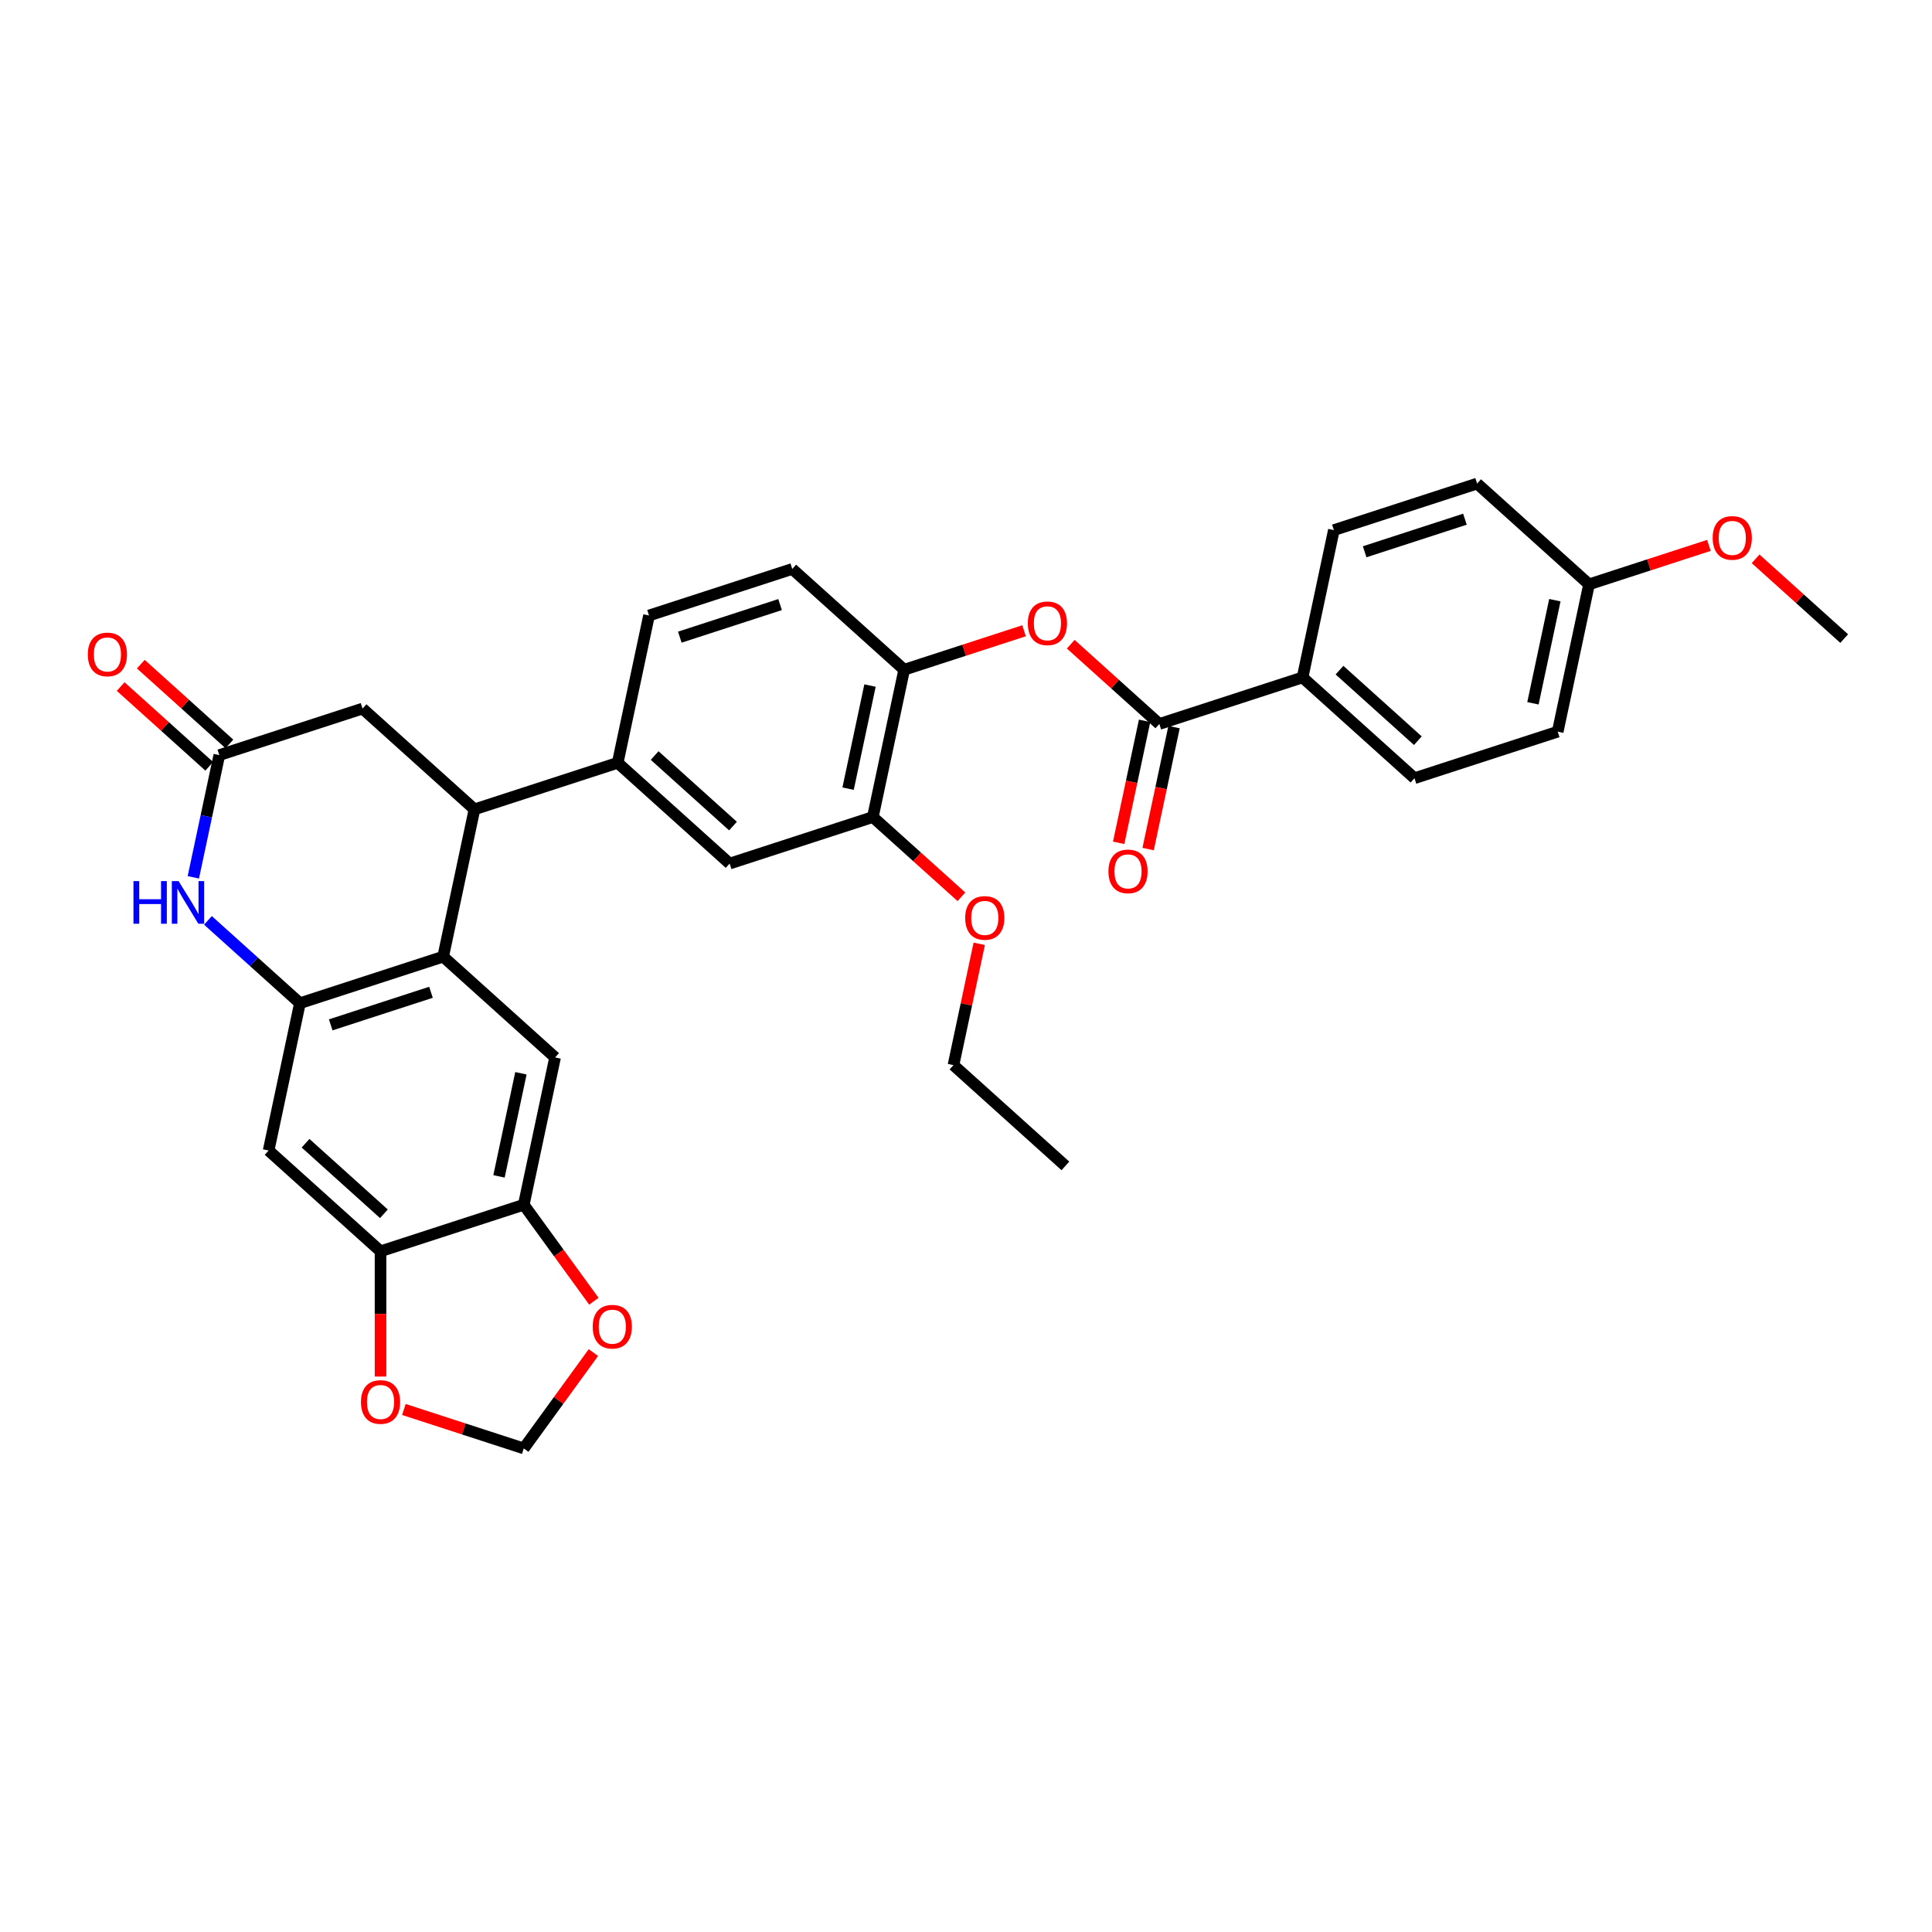 <?xml version='1.0' encoding='iso-8859-1'?>
<svg version='1.1' baseProfile='full'
              xmlns='http://www.w3.org/2000/svg'
                      xmlns:rdkit='http://www.rdkit.org/xml'
                      xmlns:xlink='http://www.w3.org/1999/xlink'
                  xml:space='preserve'
width='1000px' height='1000px' viewBox='0 0 1000 1000'>
<!-- END OF HEADER -->
<rect style='opacity:1.0;fill:#FFFFFF;stroke:none' width='1000' height='1000' x='0' y='0'> </rect>
<path class='bond-0' d='M 155.241,519.254 L 229.379,495.165' style='fill:none;fill-rule:evenodd;stroke:#000000;stroke-width:6px;stroke-linecap:butt;stroke-linejoin:miter;stroke-opacity:1' />
<path class='bond-0' d='M 171.18,530.468 L 223.076,513.606' style='fill:none;fill-rule:evenodd;stroke:#000000;stroke-width:6px;stroke-linecap:butt;stroke-linejoin:miter;stroke-opacity:1' />
<path class='bond-1' d='M 155.241,519.254 L 131.437,497.82' style='fill:none;fill-rule:evenodd;stroke:#000000;stroke-width:6px;stroke-linecap:butt;stroke-linejoin:miter;stroke-opacity:1' />
<path class='bond-1' d='M 131.437,497.82 L 107.632,476.386' style='fill:none;fill-rule:evenodd;stroke:#0000FF;stroke-width:6px;stroke-linecap:butt;stroke-linejoin:miter;stroke-opacity:1' />
<path class='bond-6' d='M 155.241,519.254 L 139.034,595.503' style='fill:none;fill-rule:evenodd;stroke:#000000;stroke-width:6px;stroke-linecap:butt;stroke-linejoin:miter;stroke-opacity:1' />
<path class='bond-2' d='M 229.379,495.165 L 245.586,418.916' style='fill:none;fill-rule:evenodd;stroke:#000000;stroke-width:6px;stroke-linecap:butt;stroke-linejoin:miter;stroke-opacity:1' />
<path class='bond-5' d='M 229.379,495.165 L 287.309,547.326' style='fill:none;fill-rule:evenodd;stroke:#000000;stroke-width:6px;stroke-linecap:butt;stroke-linejoin:miter;stroke-opacity:1' />
<path class='bond-4' d='M 100.072,454.106 L 106.795,422.475' style='fill:none;fill-rule:evenodd;stroke:#0000FF;stroke-width:6px;stroke-linecap:butt;stroke-linejoin:miter;stroke-opacity:1' />
<path class='bond-4' d='M 106.795,422.475 L 113.519,390.844' style='fill:none;fill-rule:evenodd;stroke:#000000;stroke-width:6px;stroke-linecap:butt;stroke-linejoin:miter;stroke-opacity:1' />
<path class='bond-7' d='M 245.586,418.916 L 319.723,394.827' style='fill:none;fill-rule:evenodd;stroke:#000000;stroke-width:6px;stroke-linecap:butt;stroke-linejoin:miter;stroke-opacity:1' />
<path class='bond-34' d='M 245.586,418.916 L 187.656,366.755' style='fill:none;fill-rule:evenodd;stroke:#000000;stroke-width:6px;stroke-linecap:butt;stroke-linejoin:miter;stroke-opacity:1' />
<path class='bond-3' d='M 600.066,374.722 L 577.142,354.081' style='fill:none;fill-rule:evenodd;stroke:#000000;stroke-width:6px;stroke-linecap:butt;stroke-linejoin:miter;stroke-opacity:1' />
<path class='bond-3' d='M 577.142,354.081 L 554.218,333.44' style='fill:none;fill-rule:evenodd;stroke:#FF0000;stroke-width:6px;stroke-linecap:butt;stroke-linejoin:miter;stroke-opacity:1' />
<path class='bond-15' d='M 600.066,374.722 L 674.203,350.633' style='fill:none;fill-rule:evenodd;stroke:#000000;stroke-width:6px;stroke-linecap:butt;stroke-linejoin:miter;stroke-opacity:1' />
<path class='bond-19' d='M 592.441,373.101 L 585.731,404.67' style='fill:none;fill-rule:evenodd;stroke:#000000;stroke-width:6px;stroke-linecap:butt;stroke-linejoin:miter;stroke-opacity:1' />
<path class='bond-19' d='M 585.731,404.67 L 579.021,436.239' style='fill:none;fill-rule:evenodd;stroke:#FF0000;stroke-width:6px;stroke-linecap:butt;stroke-linejoin:miter;stroke-opacity:1' />
<path class='bond-19' d='M 607.691,376.342 L 600.981,407.911' style='fill:none;fill-rule:evenodd;stroke:#000000;stroke-width:6px;stroke-linecap:butt;stroke-linejoin:miter;stroke-opacity:1' />
<path class='bond-19' d='M 600.981,407.911 L 594.27,439.48' style='fill:none;fill-rule:evenodd;stroke:#FF0000;stroke-width:6px;stroke-linecap:butt;stroke-linejoin:miter;stroke-opacity:1' />
<path class='bond-14' d='M 113.519,390.844 L 187.656,366.755' style='fill:none;fill-rule:evenodd;stroke:#000000;stroke-width:6px;stroke-linecap:butt;stroke-linejoin:miter;stroke-opacity:1' />
<path class='bond-20' d='M 118.735,385.051 L 95.811,364.41' style='fill:none;fill-rule:evenodd;stroke:#000000;stroke-width:6px;stroke-linecap:butt;stroke-linejoin:miter;stroke-opacity:1' />
<path class='bond-20' d='M 95.811,364.41 L 72.887,343.77' style='fill:none;fill-rule:evenodd;stroke:#FF0000;stroke-width:6px;stroke-linecap:butt;stroke-linejoin:miter;stroke-opacity:1' />
<path class='bond-20' d='M 108.302,396.637 L 85.379,375.997' style='fill:none;fill-rule:evenodd;stroke:#000000;stroke-width:6px;stroke-linecap:butt;stroke-linejoin:miter;stroke-opacity:1' />
<path class='bond-20' d='M 85.379,375.997 L 62.455,355.356' style='fill:none;fill-rule:evenodd;stroke:#FF0000;stroke-width:6px;stroke-linecap:butt;stroke-linejoin:miter;stroke-opacity:1' />
<path class='bond-33' d='M 287.309,547.326 L 271.102,623.575' style='fill:none;fill-rule:evenodd;stroke:#000000;stroke-width:6px;stroke-linecap:butt;stroke-linejoin:miter;stroke-opacity:1' />
<path class='bond-33' d='M 269.628,555.522 L 258.283,608.896' style='fill:none;fill-rule:evenodd;stroke:#000000;stroke-width:6px;stroke-linecap:butt;stroke-linejoin:miter;stroke-opacity:1' />
<path class='bond-10' d='M 139.034,595.503 L 196.964,647.664' style='fill:none;fill-rule:evenodd;stroke:#000000;stroke-width:6px;stroke-linecap:butt;stroke-linejoin:miter;stroke-opacity:1' />
<path class='bond-10' d='M 158.156,591.741 L 198.707,628.253' style='fill:none;fill-rule:evenodd;stroke:#000000;stroke-width:6px;stroke-linecap:butt;stroke-linejoin:miter;stroke-opacity:1' />
<path class='bond-12' d='M 319.723,394.827 L 377.654,446.988' style='fill:none;fill-rule:evenodd;stroke:#000000;stroke-width:6px;stroke-linecap:butt;stroke-linejoin:miter;stroke-opacity:1' />
<path class='bond-12' d='M 338.845,391.065 L 379.396,427.578' style='fill:none;fill-rule:evenodd;stroke:#000000;stroke-width:6px;stroke-linecap:butt;stroke-linejoin:miter;stroke-opacity:1' />
<path class='bond-21' d='M 319.723,394.827 L 335.931,318.578' style='fill:none;fill-rule:evenodd;stroke:#000000;stroke-width:6px;stroke-linecap:butt;stroke-linejoin:miter;stroke-opacity:1' />
<path class='bond-8' d='M 530.053,326.487 L 499.026,336.568' style='fill:none;fill-rule:evenodd;stroke:#FF0000;stroke-width:6px;stroke-linecap:butt;stroke-linejoin:miter;stroke-opacity:1' />
<path class='bond-8' d='M 499.026,336.568 L 467.998,346.65' style='fill:none;fill-rule:evenodd;stroke:#000000;stroke-width:6px;stroke-linecap:butt;stroke-linejoin:miter;stroke-opacity:1' />
<path class='bond-9' d='M 271.102,623.575 L 196.964,647.664' style='fill:none;fill-rule:evenodd;stroke:#000000;stroke-width:6px;stroke-linecap:butt;stroke-linejoin:miter;stroke-opacity:1' />
<path class='bond-16' d='M 271.102,623.575 L 289.248,648.552' style='fill:none;fill-rule:evenodd;stroke:#000000;stroke-width:6px;stroke-linecap:butt;stroke-linejoin:miter;stroke-opacity:1' />
<path class='bond-16' d='M 289.248,648.552 L 307.395,673.528' style='fill:none;fill-rule:evenodd;stroke:#FF0000;stroke-width:6px;stroke-linecap:butt;stroke-linejoin:miter;stroke-opacity:1' />
<path class='bond-17' d='M 196.964,647.664 L 196.964,680.084' style='fill:none;fill-rule:evenodd;stroke:#000000;stroke-width:6px;stroke-linecap:butt;stroke-linejoin:miter;stroke-opacity:1' />
<path class='bond-17' d='M 196.964,680.084 L 196.964,712.505' style='fill:none;fill-rule:evenodd;stroke:#FF0000;stroke-width:6px;stroke-linecap:butt;stroke-linejoin:miter;stroke-opacity:1' />
<path class='bond-11' d='M 467.998,346.65 L 410.068,294.489' style='fill:none;fill-rule:evenodd;stroke:#000000;stroke-width:6px;stroke-linecap:butt;stroke-linejoin:miter;stroke-opacity:1' />
<path class='bond-36' d='M 467.998,346.65 L 451.791,422.899' style='fill:none;fill-rule:evenodd;stroke:#000000;stroke-width:6px;stroke-linecap:butt;stroke-linejoin:miter;stroke-opacity:1' />
<path class='bond-36' d='M 450.317,354.846 L 438.972,408.22' style='fill:none;fill-rule:evenodd;stroke:#000000;stroke-width:6px;stroke-linecap:butt;stroke-linejoin:miter;stroke-opacity:1' />
<path class='bond-13' d='M 377.654,446.988 L 451.791,422.899' style='fill:none;fill-rule:evenodd;stroke:#000000;stroke-width:6px;stroke-linecap:butt;stroke-linejoin:miter;stroke-opacity:1' />
<path class='bond-26' d='M 451.791,422.899 L 474.715,443.54' style='fill:none;fill-rule:evenodd;stroke:#000000;stroke-width:6px;stroke-linecap:butt;stroke-linejoin:miter;stroke-opacity:1' />
<path class='bond-26' d='M 474.715,443.54 L 497.638,464.18' style='fill:none;fill-rule:evenodd;stroke:#FF0000;stroke-width:6px;stroke-linecap:butt;stroke-linejoin:miter;stroke-opacity:1' />
<path class='bond-23' d='M 674.203,350.633 L 732.133,402.793' style='fill:none;fill-rule:evenodd;stroke:#000000;stroke-width:6px;stroke-linecap:butt;stroke-linejoin:miter;stroke-opacity:1' />
<path class='bond-23' d='M 693.325,346.871 L 733.876,383.383' style='fill:none;fill-rule:evenodd;stroke:#000000;stroke-width:6px;stroke-linecap:butt;stroke-linejoin:miter;stroke-opacity:1' />
<path class='bond-24' d='M 674.203,350.633 L 690.41,274.384' style='fill:none;fill-rule:evenodd;stroke:#000000;stroke-width:6px;stroke-linecap:butt;stroke-linejoin:miter;stroke-opacity:1' />
<path class='bond-35' d='M 307.146,700.095 L 289.124,724.9' style='fill:none;fill-rule:evenodd;stroke:#FF0000;stroke-width:6px;stroke-linecap:butt;stroke-linejoin:miter;stroke-opacity:1' />
<path class='bond-35' d='M 289.124,724.9 L 271.102,749.705' style='fill:none;fill-rule:evenodd;stroke:#000000;stroke-width:6px;stroke-linecap:butt;stroke-linejoin:miter;stroke-opacity:1' />
<path class='bond-18' d='M 209.047,729.542 L 240.074,739.624' style='fill:none;fill-rule:evenodd;stroke:#FF0000;stroke-width:6px;stroke-linecap:butt;stroke-linejoin:miter;stroke-opacity:1' />
<path class='bond-18' d='M 240.074,739.624 L 271.102,749.705' style='fill:none;fill-rule:evenodd;stroke:#000000;stroke-width:6px;stroke-linecap:butt;stroke-linejoin:miter;stroke-opacity:1' />
<path class='bond-22' d='M 335.931,318.578 L 410.068,294.489' style='fill:none;fill-rule:evenodd;stroke:#000000;stroke-width:6px;stroke-linecap:butt;stroke-linejoin:miter;stroke-opacity:1' />
<path class='bond-22' d='M 351.869,329.792 L 403.765,312.93' style='fill:none;fill-rule:evenodd;stroke:#000000;stroke-width:6px;stroke-linecap:butt;stroke-linejoin:miter;stroke-opacity:1' />
<path class='bond-28' d='M 732.133,402.793 L 806.271,378.705' style='fill:none;fill-rule:evenodd;stroke:#000000;stroke-width:6px;stroke-linecap:butt;stroke-linejoin:miter;stroke-opacity:1' />
<path class='bond-27' d='M 690.41,274.384 L 764.548,250.295' style='fill:none;fill-rule:evenodd;stroke:#000000;stroke-width:6px;stroke-linecap:butt;stroke-linejoin:miter;stroke-opacity:1' />
<path class='bond-27' d='M 706.349,285.598 L 758.245,268.736' style='fill:none;fill-rule:evenodd;stroke:#000000;stroke-width:6px;stroke-linecap:butt;stroke-linejoin:miter;stroke-opacity:1' />
<path class='bond-25' d='M 822.478,302.456 L 764.548,250.295' style='fill:none;fill-rule:evenodd;stroke:#000000;stroke-width:6px;stroke-linecap:butt;stroke-linejoin:miter;stroke-opacity:1' />
<path class='bond-29' d='M 822.478,302.456 L 853.505,292.374' style='fill:none;fill-rule:evenodd;stroke:#000000;stroke-width:6px;stroke-linecap:butt;stroke-linejoin:miter;stroke-opacity:1' />
<path class='bond-29' d='M 853.505,292.374 L 884.533,282.293' style='fill:none;fill-rule:evenodd;stroke:#FF0000;stroke-width:6px;stroke-linecap:butt;stroke-linejoin:miter;stroke-opacity:1' />
<path class='bond-37' d='M 822.478,302.456 L 806.271,378.705' style='fill:none;fill-rule:evenodd;stroke:#000000;stroke-width:6px;stroke-linecap:butt;stroke-linejoin:miter;stroke-opacity:1' />
<path class='bond-37' d='M 804.797,310.651 L 793.452,364.026' style='fill:none;fill-rule:evenodd;stroke:#000000;stroke-width:6px;stroke-linecap:butt;stroke-linejoin:miter;stroke-opacity:1' />
<path class='bond-30' d='M 506.861,488.514 L 500.188,519.911' style='fill:none;fill-rule:evenodd;stroke:#FF0000;stroke-width:6px;stroke-linecap:butt;stroke-linejoin:miter;stroke-opacity:1' />
<path class='bond-30' d='M 500.188,519.911 L 493.514,551.309' style='fill:none;fill-rule:evenodd;stroke:#000000;stroke-width:6px;stroke-linecap:butt;stroke-linejoin:miter;stroke-opacity:1' />
<path class='bond-31' d='M 908.698,289.246 L 931.622,309.887' style='fill:none;fill-rule:evenodd;stroke:#FF0000;stroke-width:6px;stroke-linecap:butt;stroke-linejoin:miter;stroke-opacity:1' />
<path class='bond-31' d='M 931.622,309.887 L 954.545,330.527' style='fill:none;fill-rule:evenodd;stroke:#000000;stroke-width:6px;stroke-linecap:butt;stroke-linejoin:miter;stroke-opacity:1' />
<path class='bond-32' d='M 493.514,551.309 L 551.444,603.469' style='fill:none;fill-rule:evenodd;stroke:#000000;stroke-width:6px;stroke-linecap:butt;stroke-linejoin:miter;stroke-opacity:1' />
<path  class='atom-2' d='M 69.077 456.055
L 72.07 456.055
L 72.07 465.441
L 83.358 465.441
L 83.358 456.055
L 86.351 456.055
L 86.351 478.131
L 83.358 478.131
L 83.358 467.935
L 72.07 467.935
L 72.07 478.131
L 69.077 478.131
L 69.077 456.055
' fill='#0000FF'/>
<path  class='atom-2' d='M 92.431 456.055
L 99.665 467.748
Q 100.383 468.902, 101.536 470.991
Q 102.69 473.08, 102.752 473.205
L 102.752 456.055
L 105.683 456.055
L 105.683 478.131
L 102.659 478.131
L 94.895 465.347
Q 93.99 463.851, 93.024 462.136
Q 92.088 460.421, 91.808 459.891
L 91.808 478.131
L 88.939 478.131
L 88.939 456.055
L 92.431 456.055
' fill='#0000FF'/>
<path  class='atom-9' d='M 532.002 322.623
Q 532.002 317.323, 534.621 314.361
Q 537.24 311.398, 542.136 311.398
Q 547.031 311.398, 549.65 314.361
Q 552.269 317.323, 552.269 322.623
Q 552.269 327.987, 549.619 331.042
Q 546.969 334.067, 542.136 334.067
Q 537.271 334.067, 534.621 331.042
Q 532.002 328.018, 532.002 322.623
M 542.136 331.572
Q 545.503 331.572, 547.312 329.327
Q 549.151 327.051, 549.151 322.623
Q 549.151 318.289, 547.312 316.107
Q 545.503 313.893, 542.136 313.893
Q 538.768 313.893, 536.928 316.075
Q 535.12 318.258, 535.12 322.623
Q 535.12 327.082, 536.928 329.327
Q 538.768 331.572, 542.136 331.572
' fill='#FF0000'/>
<path  class='atom-17' d='M 306.787 686.702
Q 306.787 681.402, 309.406 678.439
Q 312.026 675.477, 316.921 675.477
Q 321.816 675.477, 324.436 678.439
Q 327.055 681.402, 327.055 686.702
Q 327.055 692.065, 324.405 695.121
Q 321.754 698.146, 316.921 698.146
Q 312.057 698.146, 309.406 695.121
Q 306.787 692.097, 306.787 686.702
M 316.921 695.651
Q 320.289 695.651, 322.097 693.406
Q 323.937 691.13, 323.937 686.702
Q 323.937 682.368, 322.097 680.185
Q 320.289 677.972, 316.921 677.972
Q 313.553 677.972, 311.714 680.154
Q 309.905 682.337, 309.905 686.702
Q 309.905 691.161, 311.714 693.406
Q 313.553 695.651, 316.921 695.651
' fill='#FF0000'/>
<path  class='atom-18' d='M 186.83 725.679
Q 186.83 720.378, 189.45 717.416
Q 192.069 714.453, 196.964 714.453
Q 201.86 714.453, 204.479 717.416
Q 207.098 720.378, 207.098 725.679
Q 207.098 731.042, 204.448 734.098
Q 201.797 737.122, 196.964 737.122
Q 192.1 737.122, 189.45 734.098
Q 186.83 731.073, 186.83 725.679
M 196.964 734.628
Q 200.332 734.628, 202.14 732.383
Q 203.98 730.106, 203.98 725.679
Q 203.98 721.344, 202.14 719.162
Q 200.332 716.948, 196.964 716.948
Q 193.597 716.948, 191.757 719.131
Q 189.948 721.313, 189.948 725.679
Q 189.948 730.138, 191.757 732.383
Q 193.597 734.628, 196.964 734.628
' fill='#FF0000'/>
<path  class='atom-20' d='M 573.725 451.033
Q 573.725 445.732, 576.344 442.77
Q 578.963 439.808, 583.858 439.808
Q 588.754 439.808, 591.373 442.77
Q 593.992 445.732, 593.992 451.033
Q 593.992 456.396, 591.342 459.452
Q 588.692 462.477, 583.858 462.477
Q 578.994 462.477, 576.344 459.452
Q 573.725 456.428, 573.725 451.033
M 583.858 459.982
Q 587.226 459.982, 589.035 457.737
Q 590.874 455.461, 590.874 451.033
Q 590.874 446.699, 589.035 444.516
Q 587.226 442.303, 583.858 442.303
Q 580.491 442.303, 578.651 444.485
Q 576.843 446.668, 576.843 451.033
Q 576.843 455.492, 578.651 457.737
Q 580.491 459.982, 583.858 459.982
' fill='#FF0000'/>
<path  class='atom-21' d='M 45.455 338.746
Q 45.455 333.445, 48.074 330.483
Q 50.693 327.521, 55.588 327.521
Q 60.484 327.521, 63.103 330.483
Q 65.722 333.445, 65.722 338.746
Q 65.722 344.109, 63.072 347.165
Q 60.422 350.189, 55.588 350.189
Q 50.724 350.189, 48.074 347.165
Q 45.455 344.14, 45.455 338.746
M 55.588 347.695
Q 58.956 347.695, 60.764 345.45
Q 62.604 343.174, 62.604 338.746
Q 62.604 334.412, 60.764 332.229
Q 58.956 330.015, 55.588 330.015
Q 52.221 330.015, 50.381 332.198
Q 48.573 334.381, 48.573 338.746
Q 48.573 343.205, 50.381 345.45
Q 52.221 347.695, 55.588 347.695
' fill='#FF0000'/>
<path  class='atom-27' d='M 499.587 475.122
Q 499.587 469.821, 502.206 466.859
Q 504.826 463.897, 509.721 463.897
Q 514.617 463.897, 517.236 466.859
Q 519.855 469.821, 519.855 475.122
Q 519.855 480.485, 517.205 483.541
Q 514.554 486.565, 509.721 486.565
Q 504.857 486.565, 502.206 483.541
Q 499.587 480.516, 499.587 475.122
M 509.721 484.071
Q 513.089 484.071, 514.897 481.826
Q 516.737 479.55, 516.737 475.122
Q 516.737 470.788, 514.897 468.605
Q 513.089 466.391, 509.721 466.391
Q 506.354 466.391, 504.514 468.574
Q 502.705 470.757, 502.705 475.122
Q 502.705 479.581, 504.514 481.826
Q 506.354 484.071, 509.721 484.071
' fill='#FF0000'/>
<path  class='atom-30' d='M 886.481 278.429
Q 886.481 273.128, 889.101 270.166
Q 891.72 267.204, 896.615 267.204
Q 901.511 267.204, 904.13 270.166
Q 906.749 273.128, 906.749 278.429
Q 906.749 283.792, 904.099 286.848
Q 901.448 289.873, 896.615 289.873
Q 891.751 289.873, 889.101 286.848
Q 886.481 283.824, 886.481 278.429
M 896.615 287.378
Q 899.983 287.378, 901.791 285.133
Q 903.631 282.857, 903.631 278.429
Q 903.631 274.095, 901.791 271.912
Q 899.983 269.699, 896.615 269.699
Q 893.248 269.699, 891.408 271.881
Q 889.6 274.064, 889.6 278.429
Q 889.6 282.888, 891.408 285.133
Q 893.248 287.378, 896.615 287.378
' fill='#FF0000'/>
</svg>
